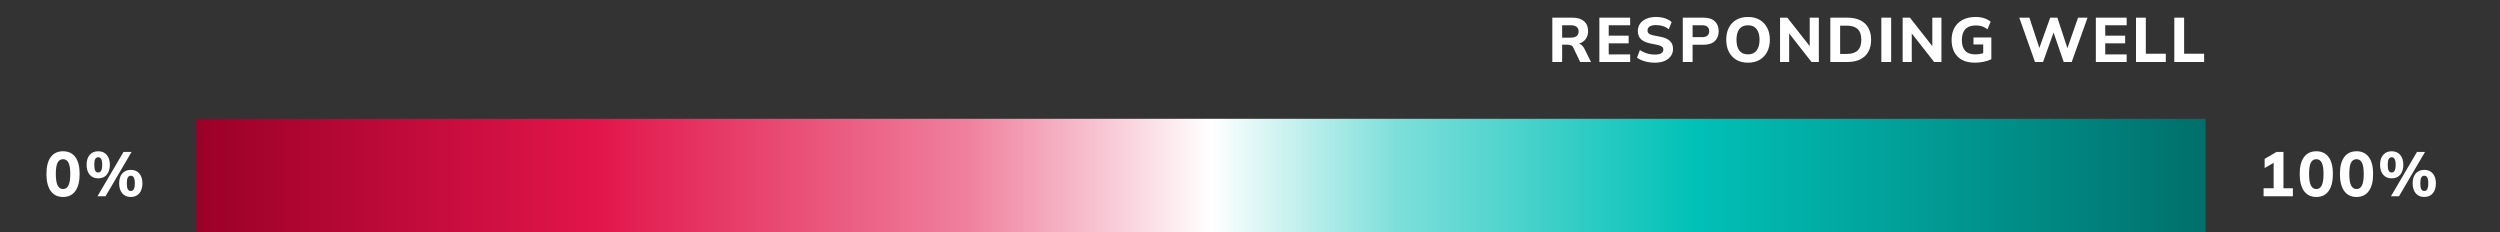 <svg width="484" height="45" viewBox="0 0 484 45" fill="none" xmlns="http://www.w3.org/2000/svg">
<rect x="0" y="0" width="484" height="45" fill="#333333" stroke="none"/>
<path d="M12.206 38.134C11.175 38.134 10.38 37.748 9.82 36.978C9.268 36.199 8.992 35.103 8.992 33.691C8.992 32.255 9.268 31.163 9.82 30.417C10.38 29.662 11.175 29.285 12.206 29.285C13.244 29.285 14.04 29.662 14.591 30.417C15.143 31.163 15.419 32.251 15.419 33.679C15.419 35.099 15.143 36.199 14.591 36.978C14.04 37.748 13.244 38.134 12.206 38.134ZM12.206 36.6C12.676 36.6 13.025 36.369 13.252 35.907C13.488 35.436 13.605 34.693 13.605 33.679C13.605 32.665 13.488 31.934 13.252 31.488C13.025 31.042 12.676 30.819 12.206 30.819C11.735 30.819 11.382 31.042 11.147 31.488C10.92 31.934 10.806 32.661 10.806 33.667C10.806 34.689 10.924 35.436 11.159 35.907C11.394 36.369 11.743 36.6 12.206 36.6ZM20.429 38H18.871L23.91 29.419H25.468L20.429 38ZM19.017 34.531C18.311 34.531 17.759 34.296 17.362 33.825C16.964 33.346 16.765 32.705 16.765 31.902C16.765 31.09 16.964 30.453 17.362 29.991C17.767 29.52 18.319 29.285 19.017 29.285C19.723 29.285 20.275 29.524 20.672 30.003C21.07 30.474 21.269 31.107 21.269 31.902C21.269 32.705 21.07 33.346 20.672 33.825C20.275 34.296 19.723 34.531 19.017 34.531ZM19.017 33.399C19.261 33.399 19.447 33.281 19.577 33.046C19.715 32.811 19.784 32.429 19.784 31.902C19.784 31.366 19.715 30.989 19.577 30.77C19.447 30.551 19.261 30.441 19.017 30.441C18.766 30.441 18.575 30.551 18.445 30.77C18.315 30.981 18.25 31.358 18.25 31.902C18.25 32.446 18.315 32.831 18.445 33.058C18.575 33.285 18.766 33.399 19.017 33.399ZM25.322 38.134C24.616 38.134 24.064 37.895 23.667 37.416C23.269 36.937 23.07 36.296 23.07 35.493C23.07 34.681 23.269 34.044 23.667 33.582C24.073 33.119 24.624 32.888 25.322 32.888C26.036 32.888 26.588 33.123 26.977 33.594C27.375 34.065 27.574 34.697 27.574 35.493C27.574 36.296 27.375 36.937 26.977 37.416C26.588 37.895 26.036 38.134 25.322 38.134ZM25.322 36.978C25.574 36.978 25.764 36.864 25.894 36.637C26.032 36.401 26.101 36.02 26.101 35.493C26.101 34.957 26.032 34.58 25.894 34.361C25.764 34.133 25.574 34.02 25.322 34.02C25.079 34.02 24.888 34.129 24.75 34.349C24.62 34.568 24.555 34.949 24.555 35.493C24.555 36.036 24.62 36.422 24.75 36.649C24.888 36.868 25.079 36.978 25.322 36.978Z" fill="white"/>
<path d="M300.531 12V3.419H304.426C305.392 3.419 306.138 3.65 306.666 4.113C307.193 4.567 307.457 5.204 307.457 6.024C307.457 6.559 307.335 7.022 307.092 7.411C306.856 7.793 306.516 8.089 306.069 8.3C305.631 8.503 305.104 8.604 304.487 8.604L304.633 8.336H305.132C305.481 8.336 305.789 8.43 306.057 8.616C306.333 8.803 306.56 9.075 306.739 9.432L308.017 12H305.923L304.597 9.237C304.499 9.002 304.345 8.848 304.134 8.774C303.931 8.693 303.696 8.653 303.428 8.653H302.43V12H300.531ZM302.43 7.29H304.098C304.592 7.29 304.97 7.188 305.229 6.985C305.489 6.782 305.619 6.482 305.619 6.085C305.619 5.687 305.489 5.391 305.229 5.196C304.97 4.993 304.592 4.892 304.098 4.892H302.43V7.29ZM309.636 12V3.419H315.6V4.892H311.449V6.9H315.308V8.385H311.449V10.527H315.6V12H309.636ZM320.394 12.134C319.704 12.134 319.059 12.049 318.459 11.878C317.858 11.708 317.347 11.473 316.925 11.172L317.485 9.687C317.761 9.874 318.053 10.032 318.361 10.162C318.67 10.292 318.994 10.393 319.335 10.466C319.676 10.531 320.033 10.564 320.406 10.564C320.99 10.564 321.404 10.475 321.648 10.296C321.899 10.117 322.025 9.89 322.025 9.614C322.025 9.363 321.94 9.172 321.769 9.042C321.607 8.904 321.307 8.787 320.869 8.689L319.432 8.397C318.645 8.235 318.057 7.959 317.668 7.569C317.278 7.18 317.083 6.661 317.083 6.011C317.083 5.46 317.229 4.981 317.521 4.575C317.814 4.17 318.223 3.853 318.751 3.626C319.286 3.399 319.911 3.285 320.625 3.285C321.234 3.285 321.802 3.37 322.329 3.541C322.857 3.711 323.291 3.954 323.632 4.271L323.072 5.659C322.739 5.391 322.366 5.192 321.952 5.062C321.546 4.924 321.092 4.855 320.589 4.855C320.061 4.855 319.656 4.948 319.372 5.135C319.096 5.322 318.958 5.577 318.958 5.902C318.958 6.145 319.043 6.344 319.213 6.498C319.384 6.644 319.684 6.762 320.114 6.851L321.526 7.131C322.329 7.294 322.926 7.565 323.315 7.947C323.705 8.328 323.899 8.835 323.899 9.468C323.899 10.004 323.753 10.47 323.461 10.868C323.177 11.266 322.772 11.578 322.244 11.805C321.725 12.024 321.108 12.134 320.394 12.134ZM325.789 12V3.419H329.793C330.759 3.419 331.489 3.654 331.984 4.125C332.487 4.587 332.739 5.224 332.739 6.036C332.739 6.839 332.487 7.48 331.984 7.959C331.489 8.43 330.759 8.665 329.793 8.665H327.687V12H325.789ZM327.687 7.192H329.55C330.004 7.192 330.341 7.091 330.56 6.888C330.787 6.685 330.901 6.401 330.901 6.036C330.901 5.671 330.787 5.391 330.56 5.196C330.341 4.993 330.004 4.892 329.55 4.892H327.687V7.192ZM334.198 7.703C334.198 6.811 334.364 6.036 334.697 5.379C335.038 4.713 335.524 4.198 336.157 3.833C336.79 3.468 337.541 3.285 338.409 3.285C339.277 3.285 340.028 3.468 340.661 3.833C341.294 4.198 341.781 4.713 342.122 5.379C342.47 6.036 342.645 6.807 342.645 7.691C342.645 8.592 342.47 9.375 342.122 10.04C341.781 10.698 341.294 11.213 340.661 11.586C340.028 11.951 339.277 12.134 338.409 12.134C337.541 12.134 336.79 11.951 336.157 11.586C335.533 11.213 335.05 10.694 334.709 10.028C334.368 9.363 334.198 8.588 334.198 7.703ZM336.182 7.703C336.182 8.588 336.364 9.282 336.729 9.785C337.103 10.28 337.663 10.527 338.409 10.527C339.139 10.527 339.695 10.28 340.077 9.785C340.458 9.282 340.649 8.588 340.649 7.703C340.649 6.811 340.458 6.121 340.077 5.634C339.703 5.139 339.148 4.892 338.409 4.892C337.663 4.892 337.103 5.139 336.729 5.634C336.364 6.121 336.182 6.811 336.182 7.703ZM344.616 12V3.419H346.028L350.69 9.347H350.361V3.419H352.126V12H350.714L346.064 6.072H346.381V12H344.616ZM354.35 12V3.419H357.625C358.623 3.419 359.467 3.589 360.156 3.93C360.846 4.271 361.365 4.762 361.714 5.403C362.071 6.036 362.25 6.803 362.25 7.703C362.25 8.596 362.071 9.363 361.714 10.004C361.365 10.645 360.846 11.14 360.156 11.489C359.467 11.83 358.623 12 357.625 12H354.35ZM356.249 10.442H357.515C358.473 10.442 359.183 10.219 359.645 9.773C360.116 9.318 360.351 8.628 360.351 7.703C360.351 6.77 360.116 6.08 359.645 5.634C359.183 5.188 358.473 4.965 357.515 4.965H356.249V10.442ZM364.228 12V3.419H366.126V12H364.228ZM368.352 12V3.419H369.764L374.425 9.347H374.097V3.419H375.862V12H374.45L369.8 6.072H370.117V12H368.352ZM382.334 12.134C381.352 12.134 380.525 11.955 379.851 11.598C379.186 11.233 378.683 10.722 378.342 10.065C378.001 9.399 377.831 8.624 377.831 7.74C377.831 6.831 378.013 6.044 378.378 5.379C378.752 4.713 379.287 4.198 379.985 3.833C380.683 3.468 381.519 3.285 382.492 3.285C383.117 3.285 383.665 3.366 384.136 3.528C384.614 3.683 385.032 3.906 385.389 4.198L384.781 5.671C384.521 5.484 384.278 5.338 384.05 5.232C383.823 5.119 383.588 5.042 383.344 5.001C383.101 4.953 382.821 4.928 382.505 4.928C381.612 4.928 380.938 5.172 380.484 5.659C380.038 6.137 379.815 6.835 379.815 7.752C379.815 8.661 380.026 9.351 380.448 9.821C380.87 10.292 381.531 10.527 382.432 10.527C382.732 10.527 383.04 10.499 383.357 10.442C383.673 10.385 383.985 10.3 384.294 10.186L383.953 10.917V8.604H382.066V7.253H385.523V11.464C385.093 11.675 384.594 11.842 384.026 11.963C383.466 12.077 382.902 12.134 382.334 12.134ZM393.975 12L390.932 3.419H392.891L395.07 10.04H394.547L396.92 3.419H398.308L400.486 10.04H400L402.312 3.419H404.15L401.083 12H399.537L397.431 5.902H397.711L395.533 12H393.975ZM405.757 12V3.419H411.721V4.892H407.57V6.9H411.429V8.385H407.57V10.527H411.721V12H405.757ZM413.53 12V3.419H415.429V10.405H419.299V12H413.53ZM420.947 12V3.419H422.845V10.405H426.716V12H420.947Z" fill="white"/>
<path d="M438.229 38V36.442H440.177V31.001H441.065L438.436 32.535V30.758L440.725 29.419H442.076V36.442H443.901V38H438.229ZM448.437 38.134C447.406 38.134 446.611 37.748 446.051 36.978C445.499 36.199 445.223 35.103 445.223 33.691C445.223 32.255 445.499 31.163 446.051 30.417C446.611 29.662 447.406 29.285 448.437 29.285C449.475 29.285 450.271 29.662 450.822 30.417C451.374 31.163 451.65 32.251 451.65 33.679C451.65 35.099 451.374 36.199 450.822 36.978C450.271 37.748 449.475 38.134 448.437 38.134ZM448.437 36.6C448.907 36.6 449.256 36.369 449.483 35.907C449.719 35.436 449.836 34.693 449.836 33.679C449.836 32.665 449.719 31.934 449.483 31.488C449.256 31.042 448.907 30.819 448.437 30.819C447.966 30.819 447.613 31.042 447.378 31.488C447.151 31.934 447.037 32.661 447.037 33.667C447.037 34.689 447.155 35.436 447.39 35.907C447.625 36.369 447.974 36.6 448.437 36.6ZM456.222 38.134C455.191 38.134 454.396 37.748 453.836 36.978C453.284 36.199 453.009 35.103 453.009 33.691C453.009 32.255 453.284 31.163 453.836 30.417C454.396 29.662 455.191 29.285 456.222 29.285C457.261 29.285 458.056 29.662 458.608 30.417C459.159 31.163 459.435 32.251 459.435 33.679C459.435 35.099 459.159 36.199 458.608 36.978C458.056 37.748 457.261 38.134 456.222 38.134ZM456.222 36.6C456.693 36.6 457.041 36.369 457.269 35.907C457.504 35.436 457.622 34.693 457.622 33.679C457.622 32.665 457.504 31.934 457.269 31.488C457.041 31.042 456.693 30.819 456.222 30.819C455.751 30.819 455.398 31.042 455.163 31.488C454.936 31.934 454.822 32.661 454.822 33.667C454.822 34.689 454.94 35.436 455.175 35.907C455.41 36.369 455.759 36.6 456.222 36.6ZM464.445 38H462.887L467.926 29.419H469.484L464.445 38ZM463.033 34.531C462.327 34.531 461.776 34.296 461.378 33.825C460.98 33.346 460.782 32.705 460.782 31.902C460.782 31.09 460.98 30.453 461.378 29.991C461.784 29.52 462.335 29.285 463.033 29.285C463.739 29.285 464.291 29.524 464.689 30.003C465.086 30.474 465.285 31.107 465.285 31.902C465.285 32.705 465.086 33.346 464.689 33.825C464.291 34.296 463.739 34.531 463.033 34.531ZM463.033 33.399C463.277 33.399 463.463 33.281 463.593 33.046C463.731 32.811 463.8 32.429 463.8 31.902C463.8 31.366 463.731 30.989 463.593 30.77C463.463 30.551 463.277 30.441 463.033 30.441C462.782 30.441 462.591 30.551 462.461 30.77C462.331 30.981 462.266 31.358 462.266 31.902C462.266 32.446 462.331 32.831 462.461 33.058C462.591 33.285 462.782 33.399 463.033 33.399ZM469.338 38.134C468.632 38.134 468.081 37.895 467.683 37.416C467.285 36.937 467.087 36.296 467.087 35.493C467.087 34.681 467.285 34.044 467.683 33.582C468.089 33.119 468.64 32.888 469.338 32.888C470.052 32.888 470.604 33.123 470.994 33.594C471.391 34.065 471.59 34.697 471.59 35.493C471.59 36.296 471.391 36.937 470.994 37.416C470.604 37.895 470.052 38.134 469.338 38.134ZM469.338 36.978C469.59 36.978 469.781 36.864 469.91 36.637C470.048 36.401 470.117 36.02 470.117 35.493C470.117 34.957 470.048 34.58 469.91 34.361C469.781 34.133 469.59 34.02 469.338 34.02C469.095 34.02 468.904 34.129 468.766 34.349C468.636 34.568 468.571 34.949 468.571 35.493C468.571 36.036 468.636 36.422 468.766 36.649C468.904 36.868 469.095 36.978 469.338 36.978Z" fill="white"/>
<rect x="38" y="23" width="389" height="22" fill="url(#paint0_linear_294_15362)"/>
<defs>
<linearGradient id="paint0_linear_294_15362" x1="38" y1="34" x2="427" y2="34" gradientUnits="userSpaceOnUse">
<stop stop-color="#9B0028"/>
<stop offset="0.199" stop-color="#E2154A"/>
<stop offset="0.385" stop-color="#EF819E"/>
<stop offset="0.505" stop-color="white"/>
<stop offset="0.597" stop-color="#7EDFDA"/>
<stop offset="0.745" stop-color="#01C1B7"/>
<stop offset="1" stop-color="#006F6B"/>
</linearGradient>
</defs>
</svg>

